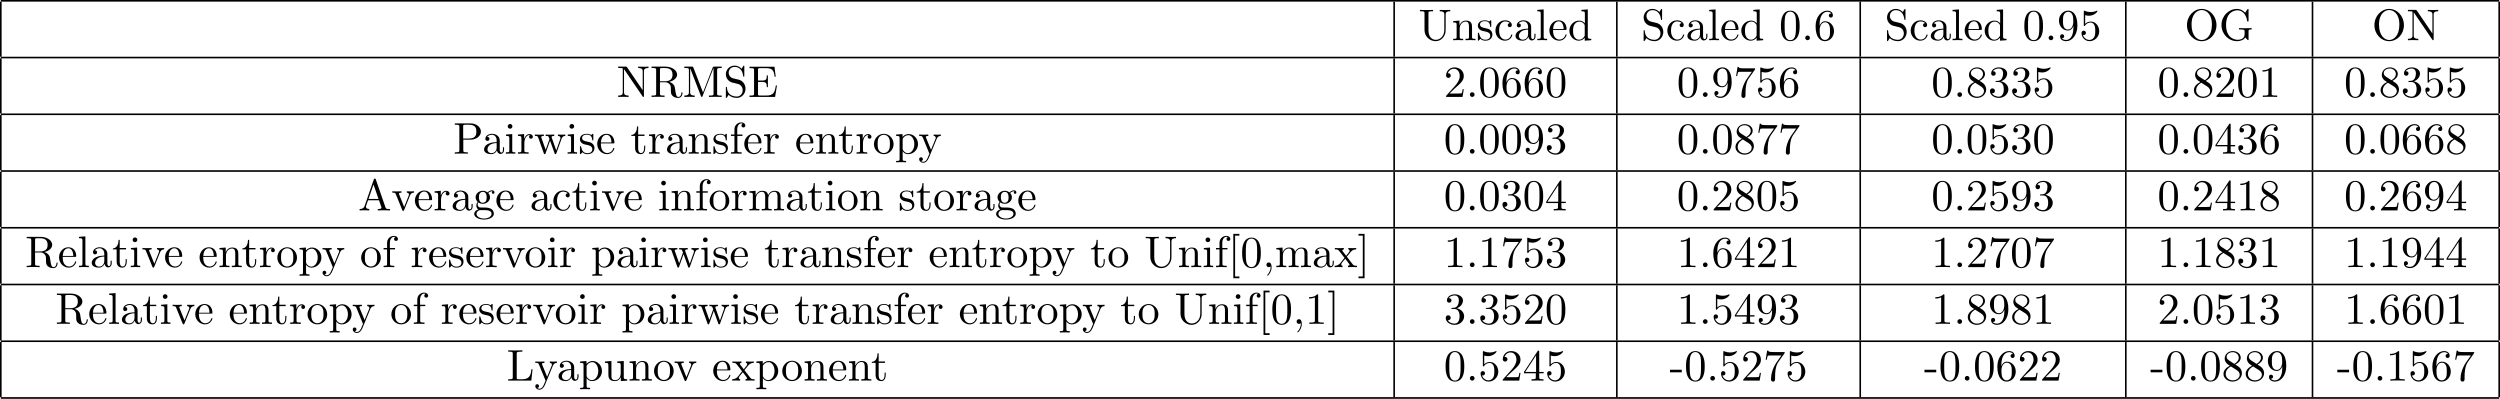 <?xml version='1.0' encoding='UTF-8'?>
<!-- This file was generated by dvisvgm 2.13.3 -->
<svg version='1.1' xmlns='http://www.w3.org/2000/svg' xmlns:xlink='http://www.w3.org/1999/xlink' width='614.585pt' height='98.032pt' viewBox='53.599 69.738 614.585 98.032'>
<defs>
<path id='g0-44' d='M2.215-.011C2.215-.709 1.953-1.156 1.516-1.156C1.135-1.156 .938-.862 .938-.578S1.124 0 1.516 0C1.691 0 1.822-.065 1.931-.153L1.953-.175C1.964-.175 1.975-.164 1.975-.011C1.975 .687 1.669 1.353 1.189 1.865C1.124 1.931 1.113 1.942 1.113 1.985C1.113 2.062 1.167 2.105 1.222 2.105C1.353 2.105 2.215 1.244 2.215-.011Z'/>
<path id='g0-45' d='M3.011-2.04V-2.673H.12V-2.04H3.011Z'/>
<path id='g0-46' d='M2.095-.578C2.095-.895 1.833-1.156 1.516-1.156S.938-.895 .938-.578S1.2 0 1.516 0S2.095-.262 2.095-.578Z'/>
<path id='g0-48' d='M5.018-3.491C5.018-4.364 4.964-5.236 4.582-6.044C4.08-7.091 3.185-7.265 2.727-7.265C2.073-7.265 1.276-6.982 .829-5.967C.48-5.215 .425-4.364 .425-3.491C.425-2.673 .469-1.691 .916-.862C1.385 .022 2.182 .24 2.716 .24C3.305 .24 4.135 .011 4.615-1.025C4.964-1.778 5.018-2.629 5.018-3.491ZM2.716 0C2.291 0 1.647-.273 1.451-1.32C1.331-1.975 1.331-2.978 1.331-3.622C1.331-4.32 1.331-5.04 1.418-5.629C1.625-6.927 2.444-7.025 2.716-7.025C3.076-7.025 3.796-6.829 4.004-5.749C4.113-5.138 4.113-4.309 4.113-3.622C4.113-2.804 4.113-2.062 3.993-1.364C3.829-.327 3.207 0 2.716 0Z'/>
<path id='g0-49' d='M3.207-6.982C3.207-7.244 3.207-7.265 2.956-7.265C2.28-6.567 1.32-6.567 .971-6.567V-6.229C1.189-6.229 1.833-6.229 2.4-6.513V-.862C2.4-.469 2.367-.338 1.385-.338H1.036V0C1.418-.033 2.367-.033 2.804-.033S4.189-.033 4.571 0V-.338H4.222C3.24-.338 3.207-.458 3.207-.862V-6.982Z'/>
<path id='g0-50' d='M1.385-.84L2.542-1.964C4.244-3.469 4.898-4.058 4.898-5.149C4.898-6.393 3.916-7.265 2.585-7.265C1.353-7.265 .545-6.262 .545-5.291C.545-4.68 1.091-4.68 1.124-4.68C1.309-4.68 1.691-4.811 1.691-5.258C1.691-5.542 1.495-5.825 1.113-5.825C1.025-5.825 1.004-5.825 .971-5.815C1.222-6.524 1.811-6.927 2.444-6.927C3.436-6.927 3.905-6.044 3.905-5.149C3.905-4.276 3.36-3.415 2.76-2.738L.665-.404C.545-.284 .545-.262 .545 0H4.593L4.898-1.898H4.625C4.571-1.571 4.495-1.091 4.385-.927C4.309-.84 3.589-.84 3.349-.84H1.385Z'/>
<path id='g0-51' d='M3.164-3.84C4.058-4.135 4.691-4.898 4.691-5.76C4.691-6.655 3.731-7.265 2.684-7.265C1.582-7.265 .753-6.611 .753-5.782C.753-5.422 .993-5.215 1.309-5.215C1.647-5.215 1.865-5.455 1.865-5.771C1.865-6.316 1.353-6.316 1.189-6.316C1.527-6.851 2.247-6.993 2.64-6.993C3.087-6.993 3.687-6.753 3.687-5.771C3.687-5.64 3.665-5.007 3.382-4.527C3.055-4.004 2.684-3.971 2.411-3.96C2.324-3.949 2.062-3.927 1.985-3.927C1.898-3.916 1.822-3.905 1.822-3.796C1.822-3.676 1.898-3.676 2.084-3.676H2.564C3.458-3.676 3.862-2.935 3.862-1.865C3.862-.382 3.109-.065 2.629-.065C2.16-.065 1.342-.251 .96-.895C1.342-.84 1.68-1.08 1.68-1.495C1.68-1.887 1.385-2.105 1.069-2.105C.807-2.105 .458-1.953 .458-1.473C.458-.48 1.473 .24 2.662 .24C3.993 .24 4.985-.753 4.985-1.865C4.985-2.76 4.298-3.611 3.164-3.84Z'/>
<path id='g0-52' d='M3.207-1.8V-.851C3.207-.458 3.185-.338 2.378-.338H2.149V0C2.596-.033 3.164-.033 3.622-.033S4.658-.033 5.105 0V-.338H4.876C4.069-.338 4.047-.458 4.047-.851V-1.8H5.138V-2.138H4.047V-7.102C4.047-7.32 4.047-7.385 3.873-7.385C3.775-7.385 3.742-7.385 3.655-7.255L.305-2.138V-1.8H3.207ZM3.273-2.138H.611L3.273-6.207V-2.138Z'/>
<path id='g0-53' d='M4.898-2.193C4.898-3.491 4.004-4.582 2.825-4.582C2.302-4.582 1.833-4.407 1.44-4.025V-6.153C1.658-6.087 2.018-6.011 2.367-6.011C3.709-6.011 4.473-7.004 4.473-7.145C4.473-7.211 4.44-7.265 4.364-7.265C4.353-7.265 4.331-7.265 4.276-7.233C4.058-7.135 3.524-6.916 2.793-6.916C2.356-6.916 1.855-6.993 1.342-7.222C1.255-7.255 1.233-7.255 1.211-7.255C1.102-7.255 1.102-7.167 1.102-6.993V-3.764C1.102-3.567 1.102-3.48 1.255-3.48C1.331-3.48 1.353-3.513 1.396-3.578C1.516-3.753 1.92-4.342 2.804-4.342C3.371-4.342 3.644-3.84 3.731-3.644C3.905-3.24 3.927-2.815 3.927-2.269C3.927-1.887 3.927-1.233 3.665-.775C3.404-.349 3-.065 2.498-.065C1.702-.065 1.08-.644 .895-1.287C.927-1.276 .96-1.265 1.08-1.265C1.44-1.265 1.625-1.538 1.625-1.8S1.44-2.335 1.08-2.335C.927-2.335 .545-2.258 .545-1.756C.545-.818 1.298 .24 2.52 .24C3.785 .24 4.898-.807 4.898-2.193Z'/>
<path id='g0-54' d='M1.44-3.578V-3.84C1.44-6.6 2.793-6.993 3.349-6.993C3.611-6.993 4.069-6.927 4.309-6.556C4.145-6.556 3.709-6.556 3.709-6.065C3.709-5.727 3.971-5.564 4.211-5.564C4.385-5.564 4.713-5.662 4.713-6.087C4.713-6.742 4.233-7.265 3.327-7.265C1.931-7.265 .458-5.858 .458-3.447C.458-.535 1.724 .24 2.738 .24C3.949 .24 4.985-.785 4.985-2.225C4.985-3.611 4.015-4.658 2.804-4.658C2.062-4.658 1.658-4.102 1.44-3.578ZM2.738-.065C2.051-.065 1.724-.72 1.658-.884C1.462-1.396 1.462-2.269 1.462-2.465C1.462-3.316 1.811-4.407 2.793-4.407C2.967-4.407 3.469-4.407 3.807-3.731C4.004-3.327 4.004-2.771 4.004-2.236C4.004-1.713 4.004-1.167 3.818-.775C3.491-.12 2.989-.065 2.738-.065Z'/>
<path id='g0-55' d='M5.193-6.644C5.291-6.775 5.291-6.796 5.291-7.025H2.64C1.309-7.025 1.287-7.167 1.244-7.375H.971L.611-5.127H.884C.916-5.302 1.015-5.989 1.156-6.12C1.233-6.185 2.084-6.185 2.225-6.185H4.484C4.364-6.011 3.502-4.822 3.262-4.462C2.28-2.989 1.92-1.473 1.92-.36C1.92-.251 1.92 .24 2.422 .24S2.924-.251 2.924-.36V-.916C2.924-1.516 2.956-2.116 3.044-2.705C3.087-2.956 3.24-3.895 3.72-4.571L5.193-6.644Z'/>
<path id='g0-56' d='M1.778-4.985C1.276-5.313 1.233-5.684 1.233-5.869C1.233-6.535 1.942-6.993 2.716-6.993C3.513-6.993 4.211-6.425 4.211-5.64C4.211-5.018 3.785-4.495 3.131-4.113L1.778-4.985ZM3.371-3.949C4.156-4.353 4.691-4.92 4.691-5.64C4.691-6.644 3.72-7.265 2.727-7.265C1.636-7.265 .753-6.458 .753-5.444C.753-5.247 .775-4.756 1.233-4.244C1.353-4.113 1.756-3.84 2.029-3.655C1.396-3.338 .458-2.727 .458-1.647C.458-.491 1.571 .24 2.716 .24C3.949 .24 4.985-.665 4.985-1.833C4.985-2.225 4.865-2.716 4.451-3.175C4.244-3.404 4.069-3.513 3.371-3.949ZM2.28-3.491L3.622-2.64C3.927-2.433 4.44-2.105 4.44-1.44C4.44-.633 3.622-.065 2.727-.065C1.789-.065 1.004-.742 1.004-1.647C1.004-2.28 1.353-2.978 2.28-3.491Z'/>
<path id='g0-57' d='M4.004-3.469V-3.12C4.004-.567 2.869-.065 2.236-.065C2.051-.065 1.462-.087 1.167-.458C1.647-.458 1.735-.775 1.735-.96C1.735-1.298 1.473-1.462 1.233-1.462C1.058-1.462 .731-1.364 .731-.938C.731-.207 1.32 .24 2.247 .24C3.655 .24 4.985-1.244 4.985-3.589C4.985-6.524 3.731-7.265 2.76-7.265C2.16-7.265 1.625-7.069 1.156-6.578C.709-6.087 .458-5.629 .458-4.811C.458-3.447 1.418-2.378 2.64-2.378C3.305-2.378 3.753-2.836 4.004-3.469ZM2.651-2.629C2.476-2.629 1.975-2.629 1.636-3.316C1.44-3.72 1.44-4.265 1.44-4.8C1.44-5.389 1.44-5.902 1.669-6.305C1.964-6.851 2.378-6.993 2.76-6.993C3.262-6.993 3.622-6.622 3.807-6.131C3.938-5.782 3.982-5.095 3.982-4.593C3.982-3.687 3.611-2.629 2.651-2.629Z'/>
<path id='g0-65' d='M4.342-7.593C4.287-7.735 4.265-7.811 4.091-7.811S3.884-7.745 3.829-7.593L1.571-1.069C1.375-.513 .938-.349 .349-.338V0C.6-.011 1.069-.033 1.462-.033C1.8-.033 2.367-.011 2.716 0V-.338C2.171-.338 1.898-.611 1.898-.895C1.898-.927 1.909-1.036 1.92-1.058L2.422-2.487H5.116L5.695-.818C5.705-.775 5.727-.709 5.727-.665C5.727-.338 5.116-.338 4.822-.338V0C5.215-.033 5.978-.033 6.393-.033C6.862-.033 7.364-.022 7.822 0V-.338H7.625C6.971-.338 6.818-.415 6.698-.775L4.342-7.593ZM3.764-6.371L4.996-2.825H2.542L3.764-6.371Z'/>
<path id='g0-69' d='M1.484-.851C1.484-.458 1.462-.338 .622-.338H.36V0H6.655L7.113-2.815H6.84C6.567-1.135 6.316-.338 4.44-.338H2.989C2.476-.338 2.455-.415 2.455-.775V-3.687H3.436C4.495-3.687 4.615-3.338 4.615-2.411H4.887V-5.302H4.615C4.615-4.364 4.495-4.025 3.436-4.025H2.455V-6.644C2.455-7.004 2.476-7.08 2.989-7.08H4.396C6.065-7.08 6.36-6.48 6.535-4.964H6.807L6.502-7.418H.36V-7.08H.622C1.462-7.08 1.484-6.96 1.484-6.567V-.851Z'/>
<path id='g0-71' d='M6.469-.687C6.611-.447 7.047-.011 7.167-.011C7.265-.011 7.265-.098 7.265-.262V-2.16C7.265-2.585 7.309-2.64 8.018-2.64V-2.978C7.615-2.967 7.015-2.945 6.687-2.945C6.251-2.945 5.324-2.945 4.931-2.978V-2.64H5.28C6.262-2.64 6.295-2.52 6.295-2.116V-1.418C6.295-.196 4.909-.098 4.604-.098C3.895-.098 1.735-.48 1.735-3.731C1.735-6.993 3.884-7.353 4.538-7.353C5.705-7.353 6.698-6.371 6.916-4.767C6.938-4.615 6.938-4.582 7.091-4.582C7.265-4.582 7.265-4.615 7.265-4.844V-7.429C7.265-7.615 7.265-7.691 7.145-7.691C7.102-7.691 7.058-7.691 6.971-7.56L6.425-6.753C6.076-7.102 5.487-7.691 4.407-7.691C2.378-7.691 .611-5.967 .611-3.731S2.356 .24 4.429 .24C5.225 .24 6.098-.044 6.469-.687Z'/>
<path id='g0-76' d='M6.349-2.815H6.076C5.956-1.702 5.804-.338 3.884-.338H2.989C2.476-.338 2.455-.415 2.455-.775V-6.589C2.455-6.96 2.455-7.113 3.491-7.113H3.851V-7.451C3.458-7.418 2.465-7.418 2.018-7.418C1.593-7.418 .742-7.418 .36-7.451V-7.113H.622C1.462-7.113 1.484-6.993 1.484-6.6V-.851C1.484-.458 1.462-.338 .622-.338H.36V0H6.044L6.349-2.815Z'/>
<path id='g0-77' d='M2.629-7.211C2.531-7.451 2.498-7.451 2.247-7.451H.404V-7.113H.665C1.505-7.113 1.527-6.993 1.527-6.6V-1.145C1.527-.851 1.527-.338 .404-.338V0C.785-.011 1.32-.033 1.68-.033S2.575-.011 2.956 0V-.338C1.833-.338 1.833-.851 1.833-1.145V-7.025H1.844L4.473-.24C4.527-.098 4.582 0 4.691 0C4.811 0 4.844-.087 4.887-.207L7.571-7.113H7.582V-.851C7.582-.458 7.56-.338 6.72-.338H6.458V0C6.862-.033 7.604-.033 8.029-.033S9.185-.033 9.589 0V-.338H9.327C8.487-.338 8.465-.458 8.465-.851V-6.6C8.465-6.993 8.487-7.113 9.327-7.113H9.589V-7.451H7.745C7.462-7.451 7.462-7.44 7.385-7.244L4.996-1.102L2.629-7.211Z'/>
<path id='g0-78' d='M2.531-7.309C2.433-7.44 2.422-7.451 2.215-7.451H.36V-7.113H.676C.84-7.113 1.058-7.102 1.222-7.091C1.473-7.058 1.484-7.047 1.484-6.84V-1.145C1.484-.851 1.484-.338 .36-.338V0C.742-.011 1.276-.033 1.636-.033S2.531-.011 2.913 0V-.338C1.789-.338 1.789-.851 1.789-1.145V-6.818C1.844-6.764 1.855-6.753 1.898-6.687L6.349-.142C6.447-.011 6.458 0 6.535 0C6.687 0 6.687-.076 6.687-.284V-6.305C6.687-6.6 6.687-7.113 7.811-7.113V-7.451C7.429-7.44 6.895-7.418 6.535-7.418S5.64-7.44 5.258-7.451V-7.113C6.382-7.113 6.382-6.6 6.382-6.305V-1.647L2.531-7.309Z'/>
<path id='g0-79' d='M7.865-3.698C7.865-5.924 6.218-7.691 4.233-7.691C2.28-7.691 .611-5.945 .611-3.698C.611-1.462 2.291 .24 4.233 .24C6.218 .24 7.865-1.495 7.865-3.698ZM4.244-.044C3.196-.044 1.735-1.004 1.735-3.851C1.735-6.676 3.327-7.418 4.233-7.418C5.182-7.418 6.742-6.644 6.742-3.851C6.742-.96 5.247-.044 4.244-.044Z'/>
<path id='g0-80' d='M2.476-3.447H4.32C5.629-3.447 6.807-4.331 6.807-5.422C6.807-6.491 5.727-7.451 4.233-7.451H.382V-7.113H.644C1.484-7.113 1.505-6.993 1.505-6.6V-.851C1.505-.458 1.484-.338 .644-.338H.382V0C.764-.033 1.571-.033 1.985-.033S3.218-.033 3.6 0V-.338H3.338C2.498-.338 2.476-.458 2.476-.851V-3.447ZM2.444-3.731V-6.676C2.444-7.036 2.465-7.113 2.978-7.113H3.949C5.684-7.113 5.684-5.956 5.684-5.422C5.684-4.909 5.684-3.731 3.949-3.731H2.444Z'/>
<path id='g0-82' d='M2.444-3.851V-6.676C2.444-6.927 2.444-7.058 2.684-7.091C2.793-7.113 3.109-7.113 3.327-7.113C4.309-7.113 5.531-7.069 5.531-5.487C5.531-4.735 5.269-3.851 3.655-3.851H2.444ZM4.745-3.709C5.804-3.971 6.655-4.636 6.655-5.487C6.655-6.535 5.411-7.451 3.807-7.451H.382V-7.113H.644C1.484-7.113 1.505-6.993 1.505-6.6V-.851C1.505-.458 1.484-.338 .644-.338H.382V0C.775-.033 1.549-.033 1.975-.033S3.175-.033 3.567 0V-.338H3.305C2.465-.338 2.444-.458 2.444-.851V-3.611H3.698C3.873-3.611 4.331-3.611 4.713-3.24C5.127-2.847 5.127-2.509 5.127-1.778C5.127-1.069 5.127-.633 5.575-.218C6.022 .175 6.622 .24 6.949 .24C7.8 .24 7.985-.655 7.985-.96C7.985-1.025 7.985-1.145 7.844-1.145C7.724-1.145 7.724-1.047 7.713-.971C7.647-.196 7.265 0 6.993 0C6.458 0 6.371-.556 6.218-1.571L6.076-2.444C5.88-3.142 5.345-3.502 4.745-3.709Z'/>
<path id='g0-83' d='M3.807-4.233L2.411-4.571C1.735-4.735 1.309-5.324 1.309-5.956C1.309-6.72 1.898-7.385 2.749-7.385C4.571-7.385 4.811-5.596 4.876-5.105C4.887-5.04 4.887-4.975 5.007-4.975C5.149-4.975 5.149-5.029 5.149-5.236V-7.429C5.149-7.615 5.149-7.691 5.029-7.691C4.953-7.691 4.942-7.68 4.865-7.549L4.484-6.927C4.156-7.244 3.709-7.691 2.738-7.691C1.527-7.691 .611-6.731 .611-5.575C.611-4.669 1.189-3.873 2.04-3.578C2.16-3.535 2.716-3.404 3.48-3.218C3.775-3.142 4.102-3.065 4.407-2.662C4.636-2.378 4.745-2.018 4.745-1.658C4.745-.884 4.2-.098 3.284-.098C2.967-.098 2.138-.153 1.56-.687C.927-1.276 .895-1.975 .884-2.367C.873-2.476 .785-2.476 .753-2.476C.611-2.476 .611-2.4 .611-2.204V-.022C.611 .164 .611 .24 .731 .24C.807 .24 .818 .218 .895 .098C.895 .087 .927 .055 1.287-.524C1.625-.153 2.324 .24 3.295 .24C4.571 .24 5.444-.829 5.444-2.029C5.444-3.12 4.724-4.015 3.807-4.233Z'/>
<path id='g0-85' d='M6.349-2.52C6.349-.971 5.291-.098 4.255-.098C3.742-.098 2.455-.371 2.455-2.444V-6.6C2.455-6.993 2.476-7.113 3.316-7.113H3.578V-7.451C3.196-7.418 2.389-7.418 1.975-7.418S.742-7.418 .36-7.451V-7.113H.622C1.462-7.113 1.484-6.993 1.484-6.6V-2.487C1.484-.949 2.749 .24 4.233 .24C5.487 .24 6.469-.775 6.655-2.018C6.687-2.236 6.687-2.335 6.687-2.771V-6.262C6.687-6.622 6.687-7.113 7.811-7.113V-7.451C7.418-7.44 6.895-7.418 6.524-7.418C6.142-7.418 5.618-7.44 5.225-7.451V-7.113C6.349-7.113 6.349-6.6 6.349-6.305V-2.52Z'/>
<path id='g0-91' d='M2.782 2.727V2.291H1.724V-7.745H2.782V-8.182H1.287V2.727H2.782Z'/>
<path id='g0-93' d='M1.735-8.182H.24V-7.745H1.298V2.291H.24V2.727H1.735V-8.182Z'/>
<path id='g0-97' d='M3.633-.829C3.676-.393 3.971 .065 4.484 .065C4.713 .065 5.378-.087 5.378-.971V-1.582H5.105V-.971C5.105-.338 4.833-.273 4.713-.273C4.353-.273 4.309-.764 4.309-.818V-3C4.309-3.458 4.309-3.884 3.916-4.287C3.491-4.713 2.945-4.887 2.422-4.887C1.527-4.887 .775-4.375 .775-3.655C.775-3.327 .993-3.142 1.276-3.142C1.582-3.142 1.778-3.36 1.778-3.644C1.778-3.775 1.724-4.135 1.222-4.145C1.516-4.527 2.051-4.647 2.4-4.647C2.935-4.647 3.556-4.222 3.556-3.251V-2.847C3-2.815 2.236-2.782 1.549-2.455C.731-2.084 .458-1.516 .458-1.036C.458-.153 1.516 .12 2.204 .12C2.924 .12 3.425-.316 3.633-.829ZM3.556-2.618V-1.527C3.556-.491 2.771-.12 2.28-.12C1.745-.12 1.298-.502 1.298-1.047C1.298-1.647 1.756-2.553 3.556-2.618Z'/>
<path id='g0-99' d='M1.276-2.378C1.276-4.156 2.171-4.615 2.749-4.615C2.847-4.615 3.535-4.604 3.916-4.211C3.469-4.178 3.404-3.851 3.404-3.709C3.404-3.425 3.6-3.207 3.905-3.207C4.189-3.207 4.407-3.393 4.407-3.72C4.407-4.462 3.578-4.887 2.738-4.887C1.375-4.887 .371-3.709 .371-2.356C.371-.96 1.451 .12 2.716 .12C4.178 .12 4.527-1.189 4.527-1.298S4.418-1.407 4.385-1.407C4.287-1.407 4.265-1.364 4.244-1.298C3.927-.284 3.218-.153 2.815-.153C2.236-.153 1.276-.622 1.276-2.378Z'/>
<path id='g0-100' d='M4.145-.6V.12L5.749 0V-.338C4.985-.338 4.898-.415 4.898-.949V-7.571L3.327-7.451V-7.113C4.091-7.113 4.178-7.036 4.178-6.502V-4.145C3.862-4.538 3.393-4.822 2.804-4.822C1.516-4.822 .371-3.753 .371-2.345C.371-.96 1.44 .12 2.684 .12C3.382 .12 3.873-.251 4.145-.6ZM4.145-3.524V-1.287C4.145-1.091 4.145-1.069 4.025-.884C3.698-.36 3.207-.12 2.738-.12C2.247-.12 1.855-.404 1.593-.818C1.309-1.265 1.276-1.887 1.276-2.335C1.276-2.738 1.298-3.393 1.615-3.884C1.844-4.222 2.258-4.582 2.847-4.582C3.229-4.582 3.687-4.418 4.025-3.927C4.145-3.742 4.145-3.72 4.145-3.524Z'/>
<path id='g0-101' d='M1.222-2.749C1.287-4.375 2.204-4.647 2.575-4.647C3.698-4.647 3.807-3.175 3.807-2.749H1.222ZM1.211-2.52H4.255C4.495-2.52 4.527-2.52 4.527-2.749C4.527-3.829 3.938-4.887 2.575-4.887C1.309-4.887 .305-3.764 .305-2.4C.305-.938 1.451 .12 2.705 .12C4.036 .12 4.527-1.091 4.527-1.298C4.527-1.407 4.44-1.429 4.385-1.429C4.287-1.429 4.265-1.364 4.244-1.276C3.862-.153 2.88-.153 2.771-.153C2.225-.153 1.789-.48 1.538-.884C1.211-1.407 1.211-2.127 1.211-2.52Z'/>
<path id='g0-102' d='M1.909-4.702V-5.967C1.909-6.927 2.433-7.451 2.913-7.451C2.945-7.451 3.109-7.451 3.273-7.375C3.142-7.331 2.945-7.189 2.945-6.916C2.945-6.665 3.12-6.447 3.415-6.447C3.731-6.447 3.895-6.665 3.895-6.927C3.895-7.331 3.491-7.691 2.913-7.691C2.149-7.691 1.222-7.113 1.222-5.956V-4.702H.36V-4.364H1.222V-.829C1.222-.338 1.102-.338 .371-.338V0C.796-.011 1.309-.033 1.615-.033C2.051-.033 2.564-.033 3 0V-.338H2.771C1.964-.338 1.942-.458 1.942-.851V-4.364H3.185V-4.702H1.909Z'/>
<path id='g0-103' d='M2.422-1.876C1.473-1.876 1.473-2.967 1.473-3.218C1.473-3.513 1.484-3.862 1.647-4.135C1.735-4.265 1.985-4.571 2.422-4.571C3.371-4.571 3.371-3.48 3.371-3.229C3.371-2.935 3.36-2.585 3.196-2.313C3.109-2.182 2.858-1.876 2.422-1.876ZM1.156-1.451C1.156-1.495 1.156-1.745 1.342-1.964C1.767-1.658 2.215-1.625 2.422-1.625C3.436-1.625 4.189-2.378 4.189-3.218C4.189-3.622 4.015-4.025 3.742-4.276C4.135-4.647 4.527-4.702 4.724-4.702C4.745-4.702 4.8-4.702 4.833-4.691C4.713-4.647 4.658-4.527 4.658-4.396C4.658-4.211 4.8-4.08 4.975-4.08C5.084-4.08 5.291-4.156 5.291-4.407C5.291-4.593 5.16-4.942 4.735-4.942C4.516-4.942 4.036-4.876 3.578-4.429C3.12-4.789 2.662-4.822 2.422-4.822C1.407-4.822 .655-4.069 .655-3.229C.655-2.749 .895-2.335 1.167-2.105C1.025-1.942 .829-1.582 .829-1.2C.829-.862 .971-.447 1.309-.229C.655-.044 .305 .425 .305 .862C.305 1.647 1.385 2.247 2.716 2.247C4.004 2.247 5.138 1.691 5.138 .84C5.138 .458 4.985-.098 4.429-.404C3.851-.709 3.218-.709 2.553-.709C2.28-.709 1.811-.709 1.735-.72C1.385-.764 1.156-1.102 1.156-1.451ZM2.727 1.996C1.625 1.996 .873 1.44 .873 .862C.873 .36 1.287-.044 1.767-.076H2.411C3.349-.076 4.571-.076 4.571 .862C4.571 1.451 3.796 1.996 2.727 1.996Z'/>
<path id='g0-105' d='M1.931-4.822L.404-4.702V-4.364C1.113-4.364 1.211-4.298 1.211-3.764V-.829C1.211-.338 1.091-.338 .36-.338V0C.709-.011 1.298-.033 1.56-.033C1.942-.033 2.324-.011 2.695 0V-.338C1.975-.338 1.931-.393 1.931-.818V-4.822ZM1.975-6.72C1.975-7.069 1.702-7.298 1.396-7.298C1.058-7.298 .818-7.004 .818-6.72C.818-6.425 1.058-6.142 1.396-6.142C1.702-6.142 1.975-6.371 1.975-6.72Z'/>
<path id='g0-108' d='M1.931-7.571L.36-7.451V-7.113C1.124-7.113 1.211-7.036 1.211-6.502V-.829C1.211-.338 1.091-.338 .36-.338V0C.72-.011 1.298-.033 1.571-.033S2.378-.011 2.782 0V-.338C2.051-.338 1.931-.338 1.931-.829V-7.571Z'/>
<path id='g0-109' d='M1.2-3.753V-.829C1.2-.338 1.08-.338 .349-.338V0C.731-.011 1.287-.033 1.582-.033C1.865-.033 2.433-.011 2.804 0V-.338C2.073-.338 1.953-.338 1.953-.829V-2.836C1.953-3.971 2.727-4.582 3.425-4.582C4.113-4.582 4.233-3.993 4.233-3.371V-.829C4.233-.338 4.113-.338 3.382-.338V0C3.764-.011 4.32-.033 4.615-.033C4.898-.033 5.465-.011 5.836 0V-.338C5.105-.338 4.985-.338 4.985-.829V-2.836C4.985-3.971 5.76-4.582 6.458-4.582C7.145-4.582 7.265-3.993 7.265-3.371V-.829C7.265-.338 7.145-.338 6.415-.338V0C6.796-.011 7.353-.033 7.647-.033C7.931-.033 8.498-.011 8.869 0V-.338C8.302-.338 8.029-.338 8.018-.665V-2.749C8.018-3.687 8.018-4.025 7.68-4.418C7.527-4.604 7.167-4.822 6.535-4.822C5.618-4.822 5.138-4.167 4.953-3.753C4.8-4.702 3.993-4.822 3.502-4.822C2.705-4.822 2.193-4.353 1.887-3.676V-4.822L.349-4.702V-4.364C1.113-4.364 1.2-4.287 1.2-3.753Z'/>
<path id='g0-110' d='M1.2-3.753V-.829C1.2-.338 1.08-.338 .349-.338V0C.731-.011 1.287-.033 1.582-.033C1.865-.033 2.433-.011 2.804 0V-.338C2.073-.338 1.953-.338 1.953-.829V-2.836C1.953-3.971 2.727-4.582 3.425-4.582C4.113-4.582 4.233-3.993 4.233-3.371V-.829C4.233-.338 4.113-.338 3.382-.338V0C3.764-.011 4.32-.033 4.615-.033C4.898-.033 5.465-.011 5.836 0V-.338C5.269-.338 4.996-.338 4.985-.665V-2.749C4.985-3.687 4.985-4.025 4.647-4.418C4.495-4.604 4.135-4.822 3.502-4.822C2.705-4.822 2.193-4.353 1.887-3.676V-4.822L.349-4.702V-4.364C1.113-4.364 1.2-4.287 1.2-3.753Z'/>
<path id='g0-111' d='M5.138-2.335C5.138-3.731 4.047-4.887 2.727-4.887C1.364-4.887 .305-3.698 .305-2.335C.305-.927 1.44 .12 2.716 .12C4.036 .12 5.138-.949 5.138-2.335ZM2.727-.153C2.258-.153 1.778-.382 1.484-.884C1.211-1.364 1.211-2.029 1.211-2.422C1.211-2.847 1.211-3.436 1.473-3.916C1.767-4.418 2.28-4.647 2.716-4.647C3.196-4.647 3.665-4.407 3.949-3.938S4.233-2.836 4.233-2.422C4.233-2.029 4.233-1.44 3.993-.96C3.753-.469 3.273-.153 2.727-.153Z'/>
<path id='g0-112' d='M1.876-4.102V-4.822L.305-4.702V-4.364C1.08-4.364 1.156-4.298 1.156-3.818V1.287C1.156 1.778 1.036 1.778 .305 1.778V2.116C.676 2.105 1.244 2.084 1.527 2.084C1.822 2.084 2.378 2.105 2.76 2.116V1.778C2.029 1.778 1.909 1.778 1.909 1.287V-.545V-.644C1.964-.469 2.422 .12 3.251 .12C4.549 .12 5.684-.949 5.684-2.356C5.684-3.742 4.625-4.822 3.404-4.822C2.553-4.822 2.095-4.342 1.876-4.102ZM1.909-1.244V-3.676C2.225-4.233 2.76-4.549 3.316-4.549C4.113-4.549 4.778-3.589 4.778-2.356C4.778-1.036 4.015-.12 3.207-.12C2.771-.12 2.356-.338 2.062-.785C1.909-1.015 1.909-1.025 1.909-1.244Z'/>
<path id='g0-114' d='M1.822-3.622V-4.822L.305-4.702V-4.364C1.069-4.364 1.156-4.287 1.156-3.753V-.829C1.156-.338 1.036-.338 .305-.338V0C.731-.011 1.244-.033 1.549-.033C1.985-.033 2.498-.033 2.935 0V-.338H2.705C1.898-.338 1.876-.458 1.876-.851V-2.531C1.876-3.611 2.335-4.582 3.164-4.582C3.24-4.582 3.262-4.582 3.284-4.571C3.251-4.56 3.033-4.429 3.033-4.145C3.033-3.84 3.262-3.676 3.502-3.676C3.698-3.676 3.971-3.807 3.971-4.156S3.633-4.822 3.164-4.822C2.367-4.822 1.975-4.091 1.822-3.622Z'/>
<path id='g0-115' d='M2.269-2.116C2.509-2.073 3.404-1.898 3.404-1.113C3.404-.556 3.022-.12 2.171-.12C1.255-.12 .862-.742 .655-1.669C.622-1.811 .611-1.855 .502-1.855C.36-1.855 .36-1.778 .36-1.582V-.142C.36 .044 .36 .12 .48 .12C.535 .12 .545 .109 .753-.098C.775-.12 .775-.142 .971-.349C1.451 .109 1.942 .12 2.171 .12C3.425 .12 3.927-.611 3.927-1.396C3.927-1.975 3.6-2.302 3.469-2.433C3.109-2.782 2.684-2.869 2.225-2.956C1.615-3.076 .884-3.218 .884-3.851C.884-4.233 1.167-4.68 2.105-4.68C3.305-4.68 3.36-3.698 3.382-3.36C3.393-3.262 3.491-3.262 3.513-3.262C3.655-3.262 3.655-3.316 3.655-3.524V-4.625C3.655-4.811 3.655-4.887 3.535-4.887C3.48-4.887 3.458-4.887 3.316-4.756C3.284-4.713 3.175-4.615 3.131-4.582C2.716-4.887 2.269-4.887 2.105-4.887C.775-4.887 .36-4.156 .36-3.545C.36-3.164 .535-2.858 .829-2.618C1.178-2.335 1.484-2.269 2.269-2.116Z'/>
<path id='g0-116' d='M1.887-4.364H3.447V-4.702H1.887V-6.709H1.615C1.604-5.815 1.276-4.647 .207-4.604V-4.364H1.135V-1.353C1.135-.011 2.149 .12 2.542 .12C3.316 .12 3.622-.655 3.622-1.353V-1.975H3.349V-1.375C3.349-.567 3.022-.153 2.618-.153C1.887-.153 1.887-1.145 1.887-1.331V-4.364Z'/>
<path id='g0-117' d='M4.265-.862V.12L5.836 0V-.338C5.073-.338 4.985-.415 4.985-.949V-4.822L3.382-4.702V-4.364C4.145-4.364 4.233-4.287 4.233-3.753V-1.811C4.233-.862 3.709-.12 2.913-.12C1.996-.12 1.953-.633 1.953-1.2V-4.822L.349-4.702V-4.364C1.2-4.364 1.2-4.331 1.2-3.36V-1.724C1.2-.873 1.2 .12 2.858 .12C3.469 .12 3.949-.185 4.265-.862Z'/>
<path id='g0-118' d='M4.538-3.633C4.636-3.884 4.822-4.353 5.542-4.364V-4.702C5.291-4.68 4.975-4.669 4.724-4.669C4.462-4.669 3.96-4.691 3.775-4.702V-4.364C4.178-4.353 4.298-4.102 4.298-3.895C4.298-3.796 4.276-3.753 4.233-3.633L3.12-.851L1.898-3.895C1.833-4.036 1.833-4.058 1.833-4.08C1.833-4.364 2.258-4.364 2.455-4.364V-4.702C2.127-4.691 1.516-4.669 1.265-4.669C.971-4.669 .535-4.68 .207-4.702V-4.364C.895-4.364 .938-4.298 1.08-3.96L2.651-.087C2.716 .065 2.738 .12 2.88 .12S3.065 .022 3.109-.087L4.538-3.633Z'/>
<path id='g0-119' d='M6.753-3.665C6.949-4.211 7.287-4.353 7.669-4.364V-4.702C7.429-4.68 7.113-4.669 6.873-4.669C6.556-4.669 6.065-4.691 5.858-4.702V-4.364C6.251-4.353 6.491-4.156 6.491-3.84C6.491-3.775 6.491-3.753 6.436-3.611L5.444-.818L4.364-3.862C4.32-3.993 4.309-4.015 4.309-4.069C4.309-4.364 4.735-4.364 4.953-4.364V-4.702C4.636-4.691 4.08-4.669 3.818-4.669C3.491-4.669 3.175-4.68 2.847-4.702V-4.364C3.251-4.364 3.425-4.342 3.535-4.2C3.589-4.135 3.709-3.807 3.785-3.6L2.847-.96L1.811-3.873C1.756-4.004 1.756-4.025 1.756-4.069C1.756-4.364 2.182-4.364 2.4-4.364V-4.702C2.073-4.691 1.462-4.669 1.211-4.669C1.167-4.669 .589-4.68 .196-4.702V-4.364C.742-4.364 .873-4.331 1.004-3.982L2.378-.12C2.433 .033 2.465 .12 2.607 .12S2.771 .055 2.825-.098L3.927-3.185L5.04-.087C5.084 .033 5.116 .12 5.258 .12S5.433 .022 5.476-.087L6.753-3.665Z'/>
<path id='g0-120' d='M3.131-2.564C3.458-2.978 3.873-3.513 4.135-3.796C4.473-4.189 4.92-4.353 5.433-4.364V-4.702C5.149-4.68 4.822-4.669 4.538-4.669C4.211-4.669 3.633-4.691 3.491-4.702V-4.364C3.72-4.342 3.807-4.2 3.807-4.025S3.698-3.709 3.644-3.644L2.967-2.793L2.116-3.895C2.018-4.004 2.018-4.025 2.018-4.091C2.018-4.255 2.182-4.353 2.4-4.364V-4.702C2.116-4.691 1.396-4.669 1.222-4.669C.993-4.669 .48-4.68 .185-4.702V-4.364C.949-4.364 .96-4.353 1.473-3.698L2.553-2.291L1.527-.993C1.004-.36 .36-.338 .131-.338V0C.415-.022 .753-.033 1.036-.033C1.353-.033 1.811-.011 2.073 0V-.338C1.833-.371 1.756-.513 1.756-.676C1.756-.916 2.073-1.276 2.738-2.062L3.567-.971C3.655-.851 3.796-.676 3.796-.611C3.796-.513 3.698-.349 3.404-.338V0C3.731-.011 4.342-.033 4.582-.033C4.876-.033 5.302-.022 5.629 0V-.338C5.04-.338 4.844-.36 4.593-.676L3.131-2.564Z'/>
<path id='g0-121' d='M4.527-3.665C4.811-4.353 5.367-4.364 5.542-4.364V-4.702C5.291-4.68 4.975-4.669 4.724-4.669C4.527-4.669 4.015-4.691 3.775-4.702V-4.364C4.113-4.353 4.287-4.167 4.287-3.895C4.287-3.785 4.276-3.764 4.222-3.633L3.12-.949L1.909-3.884C1.865-3.993 1.844-4.036 1.844-4.08C1.844-4.364 2.247-4.364 2.455-4.364V-4.702C2.171-4.691 1.451-4.669 1.265-4.669C.971-4.669 .535-4.68 .207-4.702V-4.364C.731-4.364 .938-4.364 1.091-3.982L2.727 0C2.673 .142 2.52 .502 2.455 .644C2.215 1.244 1.909 1.996 1.211 1.996C1.156 1.996 .905 1.996 .698 1.8C1.036 1.756 1.124 1.516 1.124 1.342C1.124 1.058 .916 .884 .665 .884C.447 .884 .207 1.025 .207 1.353C.207 1.844 .665 2.236 1.211 2.236C1.898 2.236 2.345 1.615 2.607 .993L4.527-3.665Z'/>
</defs>
<g id='page1'>
<rect x='53.798' y='69.738' height='.399' width='614.186'/>
<rect x='53.599' y='70.137' height='13.549' width='.399'/>
<rect x='396.13' y='70.137' height='13.549' width='.399'/>
<use x='402.307' y='79.621' xlink:href='#g0-85'/>
<use x='410.489' y='79.621' xlink:href='#g0-110'/>
<use x='416.55' y='79.621' xlink:href='#g0-115'/>
<use x='420.853' y='79.621' xlink:href='#g0-99'/>
<use x='425.701' y='79.621' xlink:href='#g0-97'/>
<use x='431.156' y='79.621' xlink:href='#g0-108'/>
<use x='434.186' y='79.621' xlink:href='#g0-101'/>
<use x='439.035' y='79.621' xlink:href='#g0-100'/>
<rect x='450.873' y='70.137' height='13.549' width='.399'/>
<use x='457.05' y='79.621' xlink:href='#g0-83'/>
<use x='463.111' y='79.621' xlink:href='#g0-99'/>
<use x='467.959' y='79.621' xlink:href='#g0-97'/>
<use x='473.414' y='79.621' xlink:href='#g0-108'/>
<use x='476.444' y='79.621' xlink:href='#g0-101'/>
<use x='481.293' y='79.621' xlink:href='#g0-100'/>
<use x='490.99' y='79.621' xlink:href='#g0-48'/>
<use x='496.444' y='79.621' xlink:href='#g0-46'/>
<use x='499.475' y='79.621' xlink:href='#g0-54'/>
<rect x='510.707' y='70.137' height='13.549' width='.399'/>
<use x='516.884' y='79.621' xlink:href='#g0-83'/>
<use x='522.945' y='79.621' xlink:href='#g0-99'/>
<use x='527.793' y='79.621' xlink:href='#g0-97'/>
<use x='533.248' y='79.621' xlink:href='#g0-108'/>
<use x='536.278' y='79.621' xlink:href='#g0-101'/>
<use x='541.127' y='79.621' xlink:href='#g0-100'/>
<use x='550.824' y='79.621' xlink:href='#g0-48'/>
<use x='556.278' y='79.621' xlink:href='#g0-46'/>
<use x='559.309' y='79.621' xlink:href='#g0-57'/>
<use x='564.763' y='79.621' xlink:href='#g0-53'/>
<rect x='575.996' y='70.137' height='13.549' width='.399'/>
<use x='590.62' y='79.621' xlink:href='#g0-79'/>
<use x='599.105' y='79.621' xlink:href='#g0-71'/>
<rect x='621.891' y='70.137' height='13.549' width='.399'/>
<use x='636.704' y='79.621' xlink:href='#g0-79'/>
<use x='645.189' y='79.621' xlink:href='#g0-78'/>
<rect x='667.785' y='70.137' height='13.549' width='.399'/>
<rect x='53.798' y='83.686' height='.399' width='614.186'/>
<rect x='53.599' y='84.085' height='13.549' width='.399'/>
<use x='205.215' y='93.569' xlink:href='#g0-78'/>
<use x='213.397' y='93.569' xlink:href='#g0-82'/>
<use x='221.428' y='93.569' xlink:href='#g0-77'/>
<use x='231.428' y='93.569' xlink:href='#g0-83'/>
<use x='237.488' y='93.569' xlink:href='#g0-69'/>
<rect x='396.13' y='84.085' height='13.549' width='.399'/>
<use x='408.55' y='93.569' xlink:href='#g0-50'/>
<use x='414.004' y='93.569' xlink:href='#g0-46'/>
<use x='417.034' y='93.569' xlink:href='#g0-48'/>
<use x='422.489' y='93.569' xlink:href='#g0-54'/>
<use x='427.944' y='93.569' xlink:href='#g0-54'/>
<use x='433.398' y='93.569' xlink:href='#g0-48'/>
<rect x='450.873' y='84.085' height='13.549' width='.399'/>
<use x='465.838' y='93.569' xlink:href='#g0-48'/>
<use x='471.293' y='93.569' xlink:href='#g0-46'/>
<use x='474.323' y='93.569' xlink:href='#g0-57'/>
<use x='479.778' y='93.569' xlink:href='#g0-55'/>
<use x='485.232' y='93.569' xlink:href='#g0-53'/>
<use x='490.687' y='93.569' xlink:href='#g0-54'/>
<rect x='510.707' y='84.085' height='13.549' width='.399'/>
<use x='528.399' y='93.569' xlink:href='#g0-48'/>
<use x='533.854' y='93.569' xlink:href='#g0-46'/>
<use x='536.884' y='93.569' xlink:href='#g0-56'/>
<use x='542.339' y='93.569' xlink:href='#g0-51'/>
<use x='547.793' y='93.569' xlink:href='#g0-51'/>
<use x='553.248' y='93.569' xlink:href='#g0-53'/>
<rect x='575.996' y='84.085' height='13.549' width='.399'/>
<use x='583.991' y='93.569' xlink:href='#g0-48'/>
<use x='589.446' y='93.569' xlink:href='#g0-46'/>
<use x='592.476' y='93.569' xlink:href='#g0-56'/>
<use x='597.93' y='93.569' xlink:href='#g0-50'/>
<use x='603.385' y='93.569' xlink:href='#g0-48'/>
<use x='608.84' y='93.569' xlink:href='#g0-49'/>
<rect x='621.891' y='84.085' height='13.549' width='.399'/>
<use x='629.886' y='93.569' xlink:href='#g0-48'/>
<use x='635.34' y='93.569' xlink:href='#g0-46'/>
<use x='638.371' y='93.569' xlink:href='#g0-56'/>
<use x='643.825' y='93.569' xlink:href='#g0-51'/>
<use x='649.28' y='93.569' xlink:href='#g0-53'/>
<use x='654.734' y='93.569' xlink:href='#g0-53'/>
<rect x='667.785' y='84.085' height='13.549' width='.399'/>
<rect x='53.798' y='97.634' height='.399' width='614.186'/>
<rect x='53.599' y='98.032' height='13.549' width='.399'/>
<use x='165.018' y='107.517' xlink:href='#g0-80'/>
<use x='172.14' y='107.517' xlink:href='#g0-97'/>
<use x='177.594' y='107.517' xlink:href='#g0-105'/>
<use x='180.624' y='107.517' xlink:href='#g0-114'/>
<use x='184.897' y='107.517' xlink:href='#g0-119'/>
<use x='192.776' y='107.517' xlink:href='#g0-105'/>
<use x='195.806' y='107.517' xlink:href='#g0-115'/>
<use x='200.109' y='107.517' xlink:href='#g0-101'/>
<use x='208.594' y='107.517' xlink:href='#g0-116'/>
<use x='212.837' y='107.517' xlink:href='#g0-114'/>
<use x='217.109' y='107.517' xlink:href='#g0-97'/>
<use x='222.564' y='107.517' xlink:href='#g0-110'/>
<use x='228.625' y='107.517' xlink:href='#g0-115'/>
<use x='232.928' y='107.517' xlink:href='#g0-102'/>
<use x='236.261' y='107.517' xlink:href='#g0-101'/>
<use x='241.11' y='107.517' xlink:href='#g0-114'/>
<use x='249.019' y='107.517' xlink:href='#g0-101'/>
<use x='253.867' y='107.517' xlink:href='#g0-110'/>
<use x='259.625' y='107.517' xlink:href='#g0-116'/>
<use x='263.867' y='107.517' xlink:href='#g0-114'/>
<use x='268.14' y='107.517' xlink:href='#g0-111'/>
<use x='273.594' y='107.517' xlink:href='#g0-112'/>
<use x='279.352' y='107.517' xlink:href='#g0-121'/>
<rect x='396.13' y='98.032' height='13.549' width='.399'/>
<use x='408.55' y='107.517' xlink:href='#g0-48'/>
<use x='414.004' y='107.517' xlink:href='#g0-46'/>
<use x='417.034' y='107.517' xlink:href='#g0-48'/>
<use x='422.489' y='107.517' xlink:href='#g0-48'/>
<use x='427.944' y='107.517' xlink:href='#g0-57'/>
<use x='433.398' y='107.517' xlink:href='#g0-51'/>
<rect x='450.873' y='98.032' height='13.549' width='.399'/>
<use x='465.838' y='107.517' xlink:href='#g0-48'/>
<use x='471.293' y='107.517' xlink:href='#g0-46'/>
<use x='474.323' y='107.517' xlink:href='#g0-48'/>
<use x='479.778' y='107.517' xlink:href='#g0-56'/>
<use x='485.232' y='107.517' xlink:href='#g0-55'/>
<use x='490.687' y='107.517' xlink:href='#g0-55'/>
<rect x='510.707' y='98.032' height='13.549' width='.399'/>
<use x='528.399' y='107.517' xlink:href='#g0-48'/>
<use x='533.854' y='107.517' xlink:href='#g0-46'/>
<use x='536.884' y='107.517' xlink:href='#g0-48'/>
<use x='542.339' y='107.517' xlink:href='#g0-53'/>
<use x='547.793' y='107.517' xlink:href='#g0-51'/>
<use x='553.248' y='107.517' xlink:href='#g0-48'/>
<rect x='575.996' y='98.032' height='13.549' width='.399'/>
<use x='583.991' y='107.517' xlink:href='#g0-48'/>
<use x='589.446' y='107.517' xlink:href='#g0-46'/>
<use x='592.476' y='107.517' xlink:href='#g0-48'/>
<use x='597.93' y='107.517' xlink:href='#g0-52'/>
<use x='603.385' y='107.517' xlink:href='#g0-51'/>
<use x='608.84' y='107.517' xlink:href='#g0-54'/>
<rect x='621.891' y='98.032' height='13.549' width='.399'/>
<use x='629.886' y='107.517' xlink:href='#g0-48'/>
<use x='635.34' y='107.517' xlink:href='#g0-46'/>
<use x='638.371' y='107.517' xlink:href='#g0-48'/>
<use x='643.825' y='107.517' xlink:href='#g0-54'/>
<use x='649.28' y='107.517' xlink:href='#g0-54'/>
<use x='654.734' y='107.517' xlink:href='#g0-56'/>
<rect x='667.785' y='98.032' height='13.549' width='.399'/>
<rect x='53.798' y='111.582' height='.399' width='614.186'/>
<rect x='53.599' y='111.98' height='13.549' width='.399'/>
<use x='141.655' y='121.464' xlink:href='#g0-65'/>
<use x='149.837' y='121.464' xlink:href='#g0-118'/>
<use x='155.291' y='121.464' xlink:href='#g0-101'/>
<use x='160.14' y='121.464' xlink:href='#g0-114'/>
<use x='164.412' y='121.464' xlink:href='#g0-97'/>
<use x='169.867' y='121.464' xlink:href='#g0-103'/>
<use x='175.321' y='121.464' xlink:href='#g0-101'/>
<use x='183.806' y='121.464' xlink:href='#g0-97'/>
<use x='189.261' y='121.464' xlink:href='#g0-99'/>
<use x='194.109' y='121.464' xlink:href='#g0-116'/>
<use x='198.352' y='121.464' xlink:href='#g0-105'/>
<use x='201.382' y='121.464' xlink:href='#g0-118'/>
<use x='206.837' y='121.464' xlink:href='#g0-101'/>
<use x='215.322' y='121.464' xlink:href='#g0-105'/>
<use x='218.352' y='121.464' xlink:href='#g0-110'/>
<use x='224.412' y='121.464' xlink:href='#g0-102'/>
<use x='227.746' y='121.464' xlink:href='#g0-111'/>
<use x='233.2' y='121.464' xlink:href='#g0-114'/>
<use x='237.473' y='121.464' xlink:href='#g0-109'/>
<use x='246.564' y='121.464' xlink:href='#g0-97'/>
<use x='252.019' y='121.464' xlink:href='#g0-116'/>
<use x='256.261' y='121.464' xlink:href='#g0-105'/>
<use x='259.291' y='121.464' xlink:href='#g0-111'/>
<use x='264.746' y='121.464' xlink:href='#g0-110'/>
<use x='274.443' y='121.464' xlink:href='#g0-115'/>
<use x='278.746' y='121.464' xlink:href='#g0-116'/>
<use x='282.988' y='121.464' xlink:href='#g0-111'/>
<use x='288.443' y='121.464' xlink:href='#g0-114'/>
<use x='292.716' y='121.464' xlink:href='#g0-97'/>
<use x='298.17' y='121.464' xlink:href='#g0-103'/>
<use x='303.625' y='121.464' xlink:href='#g0-101'/>
<rect x='396.131' y='111.98' height='13.549' width='.399'/>
<use x='408.55' y='121.464' xlink:href='#g0-48'/>
<use x='414.004' y='121.464' xlink:href='#g0-46'/>
<use x='417.034' y='121.464' xlink:href='#g0-48'/>
<use x='422.489' y='121.464' xlink:href='#g0-51'/>
<use x='427.944' y='121.464' xlink:href='#g0-48'/>
<use x='433.398' y='121.464' xlink:href='#g0-52'/>
<rect x='450.873' y='111.98' height='13.549' width='.399'/>
<use x='465.838' y='121.464' xlink:href='#g0-48'/>
<use x='471.293' y='121.464' xlink:href='#g0-46'/>
<use x='474.323' y='121.464' xlink:href='#g0-50'/>
<use x='479.778' y='121.464' xlink:href='#g0-56'/>
<use x='485.232' y='121.464' xlink:href='#g0-48'/>
<use x='490.687' y='121.464' xlink:href='#g0-53'/>
<rect x='510.707' y='111.98' height='13.549' width='.399'/>
<use x='528.399' y='121.464' xlink:href='#g0-48'/>
<use x='533.854' y='121.464' xlink:href='#g0-46'/>
<use x='536.884' y='121.464' xlink:href='#g0-50'/>
<use x='542.339' y='121.464' xlink:href='#g0-53'/>
<use x='547.793' y='121.464' xlink:href='#g0-57'/>
<use x='553.248' y='121.464' xlink:href='#g0-51'/>
<rect x='575.996' y='111.98' height='13.549' width='.399'/>
<use x='583.991' y='121.464' xlink:href='#g0-48'/>
<use x='589.446' y='121.464' xlink:href='#g0-46'/>
<use x='592.476' y='121.464' xlink:href='#g0-50'/>
<use x='597.93' y='121.464' xlink:href='#g0-52'/>
<use x='603.385' y='121.464' xlink:href='#g0-49'/>
<use x='608.84' y='121.464' xlink:href='#g0-56'/>
<rect x='621.891' y='111.98' height='13.549' width='.399'/>
<use x='629.886' y='121.464' xlink:href='#g0-48'/>
<use x='635.34' y='121.464' xlink:href='#g0-46'/>
<use x='638.371' y='121.464' xlink:href='#g0-50'/>
<use x='643.825' y='121.464' xlink:href='#g0-54'/>
<use x='649.28' y='121.464' xlink:href='#g0-57'/>
<use x='654.734' y='121.464' xlink:href='#g0-52'/>
<rect x='667.785' y='111.98' height='13.549' width='.399'/>
<rect x='53.798' y='125.529' height='.399' width='614.186'/>
<rect x='53.599' y='125.928' height='13.549' width='.399'/>
<use x='59.776' y='135.412' xlink:href='#g0-82'/>
<use x='67.806' y='135.412' xlink:href='#g0-101'/>
<use x='72.655' y='135.412' xlink:href='#g0-108'/>
<use x='75.685' y='135.412' xlink:href='#g0-97'/>
<use x='81.14' y='135.412' xlink:href='#g0-116'/>
<use x='85.382' y='135.412' xlink:href='#g0-105'/>
<use x='88.412' y='135.412' xlink:href='#g0-118'/>
<use x='93.867' y='135.412' xlink:href='#g0-101'/>
<use x='102.352' y='135.412' xlink:href='#g0-101'/>
<use x='107.2' y='135.412' xlink:href='#g0-110'/>
<use x='112.958' y='135.412' xlink:href='#g0-116'/>
<use x='117.2' y='135.412' xlink:href='#g0-114'/>
<use x='121.473' y='135.412' xlink:href='#g0-111'/>
<use x='126.928' y='135.412' xlink:href='#g0-112'/>
<use x='132.685' y='135.412' xlink:href='#g0-121'/>
<use x='142.079' y='135.412' xlink:href='#g0-111'/>
<use x='147.534' y='135.412' xlink:href='#g0-102'/>
<use x='154.503' y='135.412' xlink:href='#g0-114'/>
<use x='158.776' y='135.412' xlink:href='#g0-101'/>
<use x='163.625' y='135.412' xlink:href='#g0-115'/>
<use x='167.928' y='135.412' xlink:href='#g0-101'/>
<use x='172.776' y='135.412' xlink:href='#g0-114'/>
<use x='177.049' y='135.412' xlink:href='#g0-118'/>
<use x='182.503' y='135.412' xlink:href='#g0-111'/>
<use x='187.958' y='135.412' xlink:href='#g0-105'/>
<use x='190.988' y='135.412' xlink:href='#g0-114'/>
<use x='198.897' y='135.412' xlink:href='#g0-112'/>
<use x='204.958' y='135.412' xlink:href='#g0-97'/>
<use x='210.413' y='135.412' xlink:href='#g0-105'/>
<use x='213.443' y='135.412' xlink:href='#g0-114'/>
<use x='217.716' y='135.412' xlink:href='#g0-119'/>
<use x='225.594' y='135.412' xlink:href='#g0-105'/>
<use x='228.625' y='135.412' xlink:href='#g0-115'/>
<use x='232.928' y='135.412' xlink:href='#g0-101'/>
<use x='241.413' y='135.412' xlink:href='#g0-116'/>
<use x='245.655' y='135.412' xlink:href='#g0-114'/>
<use x='249.928' y='135.412' xlink:href='#g0-97'/>
<use x='255.382' y='135.412' xlink:href='#g0-110'/>
<use x='261.443' y='135.412' xlink:href='#g0-115'/>
<use x='265.746' y='135.412' xlink:href='#g0-102'/>
<use x='269.079' y='135.412' xlink:href='#g0-101'/>
<use x='273.928' y='135.412' xlink:href='#g0-114'/>
<use x='281.837' y='135.412' xlink:href='#g0-101'/>
<use x='286.685' y='135.412' xlink:href='#g0-110'/>
<use x='292.443' y='135.412' xlink:href='#g0-116'/>
<use x='296.686' y='135.412' xlink:href='#g0-114'/>
<use x='300.958' y='135.412' xlink:href='#g0-111'/>
<use x='306.413' y='135.412' xlink:href='#g0-112'/>
<use x='312.17' y='135.412' xlink:href='#g0-121'/>
<use x='321.564' y='135.412' xlink:href='#g0-116'/>
<use x='325.807' y='135.412' xlink:href='#g0-111'/>
<use x='334.898' y='135.412' xlink:href='#g0-85'/>
<use x='343.08' y='135.412' xlink:href='#g0-110'/>
<use x='349.14' y='135.412' xlink:href='#g0-105'/>
<use x='352.17' y='135.412' xlink:href='#g0-102'/>
<use x='355.504' y='135.412' xlink:href='#g0-91'/>
<use x='358.534' y='135.412' xlink:href='#g0-48'/>
<use x='363.989' y='135.412' xlink:href='#g0-44'/>
<use x='367.019' y='135.412' xlink:href='#g0-109'/>
<use x='376.11' y='135.412' xlink:href='#g0-97'/>
<use x='381.565' y='135.412' xlink:href='#g0-120'/>
<use x='387.322' y='135.412' xlink:href='#g0-93'/>
<rect x='396.131' y='125.928' height='13.549' width='.399'/>
<use x='408.55' y='135.412' xlink:href='#g0-49'/>
<use x='414.004' y='135.412' xlink:href='#g0-46'/>
<use x='417.034' y='135.412' xlink:href='#g0-49'/>
<use x='422.489' y='135.412' xlink:href='#g0-55'/>
<use x='427.944' y='135.412' xlink:href='#g0-53'/>
<use x='433.398' y='135.412' xlink:href='#g0-51'/>
<rect x='450.873' y='125.928' height='13.549' width='.399'/>
<use x='465.838' y='135.412' xlink:href='#g0-49'/>
<use x='471.293' y='135.412' xlink:href='#g0-46'/>
<use x='474.323' y='135.412' xlink:href='#g0-54'/>
<use x='479.778' y='135.412' xlink:href='#g0-52'/>
<use x='485.232' y='135.412' xlink:href='#g0-50'/>
<use x='490.687' y='135.412' xlink:href='#g0-49'/>
<rect x='510.707' y='125.928' height='13.549' width='.399'/>
<use x='528.399' y='135.412' xlink:href='#g0-49'/>
<use x='533.854' y='135.412' xlink:href='#g0-46'/>
<use x='536.884' y='135.412' xlink:href='#g0-50'/>
<use x='542.339' y='135.412' xlink:href='#g0-55'/>
<use x='547.793' y='135.412' xlink:href='#g0-48'/>
<use x='553.248' y='135.412' xlink:href='#g0-55'/>
<rect x='575.996' y='125.928' height='13.549' width='.399'/>
<use x='583.991' y='135.412' xlink:href='#g0-49'/>
<use x='589.446' y='135.412' xlink:href='#g0-46'/>
<use x='592.476' y='135.412' xlink:href='#g0-49'/>
<use x='597.93' y='135.412' xlink:href='#g0-56'/>
<use x='603.385' y='135.412' xlink:href='#g0-51'/>
<use x='608.84' y='135.412' xlink:href='#g0-49'/>
<rect x='621.891' y='125.928' height='13.549' width='.399'/>
<use x='629.886' y='135.412' xlink:href='#g0-49'/>
<use x='635.34' y='135.412' xlink:href='#g0-46'/>
<use x='638.371' y='135.412' xlink:href='#g0-49'/>
<use x='643.825' y='135.412' xlink:href='#g0-57'/>
<use x='649.28' y='135.412' xlink:href='#g0-52'/>
<use x='654.734' y='135.412' xlink:href='#g0-52'/>
<rect x='667.785' y='125.928' height='13.549' width='.399'/>
<rect x='53.798' y='139.477' height='.399' width='614.186'/>
<rect x='53.599' y='139.875' height='13.549' width='.399'/>
<use x='67.2' y='149.36' xlink:href='#g0-82'/>
<use x='75.23' y='149.36' xlink:href='#g0-101'/>
<use x='80.079' y='149.36' xlink:href='#g0-108'/>
<use x='83.109' y='149.36' xlink:href='#g0-97'/>
<use x='88.564' y='149.36' xlink:href='#g0-116'/>
<use x='92.806' y='149.36' xlink:href='#g0-105'/>
<use x='95.837' y='149.36' xlink:href='#g0-118'/>
<use x='101.291' y='149.36' xlink:href='#g0-101'/>
<use x='109.776' y='149.36' xlink:href='#g0-101'/>
<use x='114.624' y='149.36' xlink:href='#g0-110'/>
<use x='120.382' y='149.36' xlink:href='#g0-116'/>
<use x='124.624' y='149.36' xlink:href='#g0-114'/>
<use x='128.897' y='149.36' xlink:href='#g0-111'/>
<use x='134.352' y='149.36' xlink:href='#g0-112'/>
<use x='140.109' y='149.36' xlink:href='#g0-121'/>
<use x='149.503' y='149.36' xlink:href='#g0-111'/>
<use x='154.958' y='149.36' xlink:href='#g0-102'/>
<use x='161.928' y='149.36' xlink:href='#g0-114'/>
<use x='166.2' y='149.36' xlink:href='#g0-101'/>
<use x='171.049' y='149.36' xlink:href='#g0-115'/>
<use x='175.352' y='149.36' xlink:href='#g0-101'/>
<use x='180.2' y='149.36' xlink:href='#g0-114'/>
<use x='184.473' y='149.36' xlink:href='#g0-118'/>
<use x='189.928' y='149.36' xlink:href='#g0-111'/>
<use x='195.382' y='149.36' xlink:href='#g0-105'/>
<use x='198.413' y='149.36' xlink:href='#g0-114'/>
<use x='206.322' y='149.36' xlink:href='#g0-112'/>
<use x='212.382' y='149.36' xlink:href='#g0-97'/>
<use x='217.837' y='149.36' xlink:href='#g0-105'/>
<use x='220.867' y='149.36' xlink:href='#g0-114'/>
<use x='225.14' y='149.36' xlink:href='#g0-119'/>
<use x='233.019' y='149.36' xlink:href='#g0-105'/>
<use x='236.049' y='149.36' xlink:href='#g0-115'/>
<use x='240.352' y='149.36' xlink:href='#g0-101'/>
<use x='248.837' y='149.36' xlink:href='#g0-116'/>
<use x='253.079' y='149.36' xlink:href='#g0-114'/>
<use x='257.352' y='149.36' xlink:href='#g0-97'/>
<use x='262.807' y='149.36' xlink:href='#g0-110'/>
<use x='268.867' y='149.36' xlink:href='#g0-115'/>
<use x='273.17' y='149.36' xlink:href='#g0-102'/>
<use x='276.504' y='149.36' xlink:href='#g0-101'/>
<use x='281.352' y='149.36' xlink:href='#g0-114'/>
<use x='289.261' y='149.36' xlink:href='#g0-101'/>
<use x='294.11' y='149.36' xlink:href='#g0-110'/>
<use x='299.867' y='149.36' xlink:href='#g0-116'/>
<use x='304.11' y='149.36' xlink:href='#g0-114'/>
<use x='308.383' y='149.36' xlink:href='#g0-111'/>
<use x='313.837' y='149.36' xlink:href='#g0-112'/>
<use x='319.595' y='149.36' xlink:href='#g0-121'/>
<use x='328.989' y='149.36' xlink:href='#g0-116'/>
<use x='333.231' y='149.36' xlink:href='#g0-111'/>
<use x='342.322' y='149.36' xlink:href='#g0-85'/>
<use x='350.504' y='149.36' xlink:href='#g0-110'/>
<use x='356.564' y='149.36' xlink:href='#g0-105'/>
<use x='359.595' y='149.36' xlink:href='#g0-102'/>
<use x='362.928' y='149.36' xlink:href='#g0-91'/>
<use x='365.958' y='149.36' xlink:href='#g0-48'/>
<use x='371.413' y='149.36' xlink:href='#g0-44'/>
<use x='374.443' y='149.36' xlink:href='#g0-49'/>
<use x='379.898' y='149.36' xlink:href='#g0-93'/>
<rect x='396.131' y='139.875' height='13.549' width='.399'/>
<use x='408.55' y='149.36' xlink:href='#g0-51'/>
<use x='414.004' y='149.36' xlink:href='#g0-46'/>
<use x='417.034' y='149.36' xlink:href='#g0-51'/>
<use x='422.489' y='149.36' xlink:href='#g0-53'/>
<use x='427.944' y='149.36' xlink:href='#g0-50'/>
<use x='433.398' y='149.36' xlink:href='#g0-48'/>
<rect x='450.873' y='139.875' height='13.549' width='.399'/>
<use x='465.838' y='149.36' xlink:href='#g0-49'/>
<use x='471.293' y='149.36' xlink:href='#g0-46'/>
<use x='474.323' y='149.36' xlink:href='#g0-53'/>
<use x='479.778' y='149.36' xlink:href='#g0-52'/>
<use x='485.232' y='149.36' xlink:href='#g0-57'/>
<use x='490.687' y='149.36' xlink:href='#g0-51'/>
<rect x='510.707' y='139.875' height='13.549' width='.399'/>
<use x='528.399' y='149.36' xlink:href='#g0-49'/>
<use x='533.854' y='149.36' xlink:href='#g0-46'/>
<use x='536.884' y='149.36' xlink:href='#g0-56'/>
<use x='542.339' y='149.36' xlink:href='#g0-57'/>
<use x='547.793' y='149.36' xlink:href='#g0-56'/>
<use x='553.248' y='149.36' xlink:href='#g0-49'/>
<rect x='575.996' y='139.875' height='13.549' width='.399'/>
<use x='583.991' y='149.36' xlink:href='#g0-50'/>
<use x='589.446' y='149.36' xlink:href='#g0-46'/>
<use x='592.476' y='149.36' xlink:href='#g0-48'/>
<use x='597.93' y='149.36' xlink:href='#g0-53'/>
<use x='603.385' y='149.36' xlink:href='#g0-49'/>
<use x='608.84' y='149.36' xlink:href='#g0-51'/>
<rect x='621.891' y='139.875' height='13.549' width='.399'/>
<use x='629.886' y='149.36' xlink:href='#g0-49'/>
<use x='635.34' y='149.36' xlink:href='#g0-46'/>
<use x='638.371' y='149.36' xlink:href='#g0-54'/>
<use x='643.825' y='149.36' xlink:href='#g0-54'/>
<use x='649.28' y='149.36' xlink:href='#g0-48'/>
<use x='654.734' y='149.36' xlink:href='#g0-49'/>
<rect x='667.785' y='139.875' height='13.549' width='.399'/>
<rect x='53.798' y='153.425' height='.399' width='614.186'/>
<rect x='53.599' y='153.823' height='13.549' width='.399'/>
<use x='178.17' y='163.307' xlink:href='#g0-76'/>
<use x='184.988' y='163.307' xlink:href='#g0-121'/>
<use x='190.443' y='163.307' xlink:href='#g0-97'/>
<use x='195.897' y='163.307' xlink:href='#g0-112'/>
<use x='201.958' y='163.307' xlink:href='#g0-117'/>
<use x='208.018' y='163.307' xlink:href='#g0-110'/>
<use x='214.079' y='163.307' xlink:href='#g0-111'/>
<use x='219.231' y='163.307' xlink:href='#g0-118'/>
<use x='228.625' y='163.307' xlink:href='#g0-101'/>
<use x='233.473' y='163.307' xlink:href='#g0-120'/>
<use x='239.231' y='163.307' xlink:href='#g0-112'/>
<use x='245.594' y='163.307' xlink:href='#g0-111'/>
<use x='251.049' y='163.307' xlink:href='#g0-110'/>
<use x='257.11' y='163.307' xlink:href='#g0-101'/>
<use x='261.958' y='163.307' xlink:href='#g0-110'/>
<use x='267.716' y='163.307' xlink:href='#g0-116'/>
<rect x='396.13' y='153.823' height='13.549' width='.399'/>
<use x='408.55' y='163.307' xlink:href='#g0-48'/>
<use x='414.004' y='163.307' xlink:href='#g0-46'/>
<use x='417.034' y='163.307' xlink:href='#g0-53'/>
<use x='422.489' y='163.307' xlink:href='#g0-50'/>
<use x='427.944' y='163.307' xlink:href='#g0-52'/>
<use x='433.398' y='163.307' xlink:href='#g0-53'/>
<rect x='450.873' y='153.823' height='13.549' width='.399'/>
<use x='464.02' y='163.307' xlink:href='#g0-45'/>
<use x='467.656' y='163.307' xlink:href='#g0-48'/>
<use x='473.111' y='163.307' xlink:href='#g0-46'/>
<use x='476.141' y='163.307' xlink:href='#g0-53'/>
<use x='481.596' y='163.307' xlink:href='#g0-50'/>
<use x='487.05' y='163.307' xlink:href='#g0-55'/>
<use x='492.505' y='163.307' xlink:href='#g0-53'/>
<rect x='510.708' y='153.823' height='13.549' width='.399'/>
<use x='526.581' y='163.307' xlink:href='#g0-45'/>
<use x='530.218' y='163.307' xlink:href='#g0-48'/>
<use x='535.672' y='163.307' xlink:href='#g0-46'/>
<use x='538.703' y='163.307' xlink:href='#g0-48'/>
<use x='544.157' y='163.307' xlink:href='#g0-54'/>
<use x='549.612' y='163.307' xlink:href='#g0-50'/>
<use x='555.066' y='163.307' xlink:href='#g0-50'/>
<rect x='575.996' y='153.823' height='13.549' width='.399'/>
<use x='582.173' y='163.307' xlink:href='#g0-45'/>
<use x='585.809' y='163.307' xlink:href='#g0-48'/>
<use x='591.264' y='163.307' xlink:href='#g0-46'/>
<use x='594.294' y='163.307' xlink:href='#g0-48'/>
<use x='599.749' y='163.307' xlink:href='#g0-56'/>
<use x='605.203' y='163.307' xlink:href='#g0-56'/>
<use x='610.658' y='163.307' xlink:href='#g0-57'/>
<rect x='621.891' y='153.823' height='13.549' width='.399'/>
<use x='628.067' y='163.307' xlink:href='#g0-45'/>
<use x='631.704' y='163.307' xlink:href='#g0-48'/>
<use x='637.158' y='163.307' xlink:href='#g0-46'/>
<use x='640.189' y='163.307' xlink:href='#g0-49'/>
<use x='645.643' y='163.307' xlink:href='#g0-53'/>
<use x='651.098' y='163.307' xlink:href='#g0-54'/>
<use x='656.552' y='163.307' xlink:href='#g0-55'/>
<rect x='667.785' y='153.823' height='13.549' width='.399'/>
<rect x='53.798' y='167.372' height='.399' width='614.186'/>
</g>
</svg><!--Rendered by QuickLaTeX.com-->